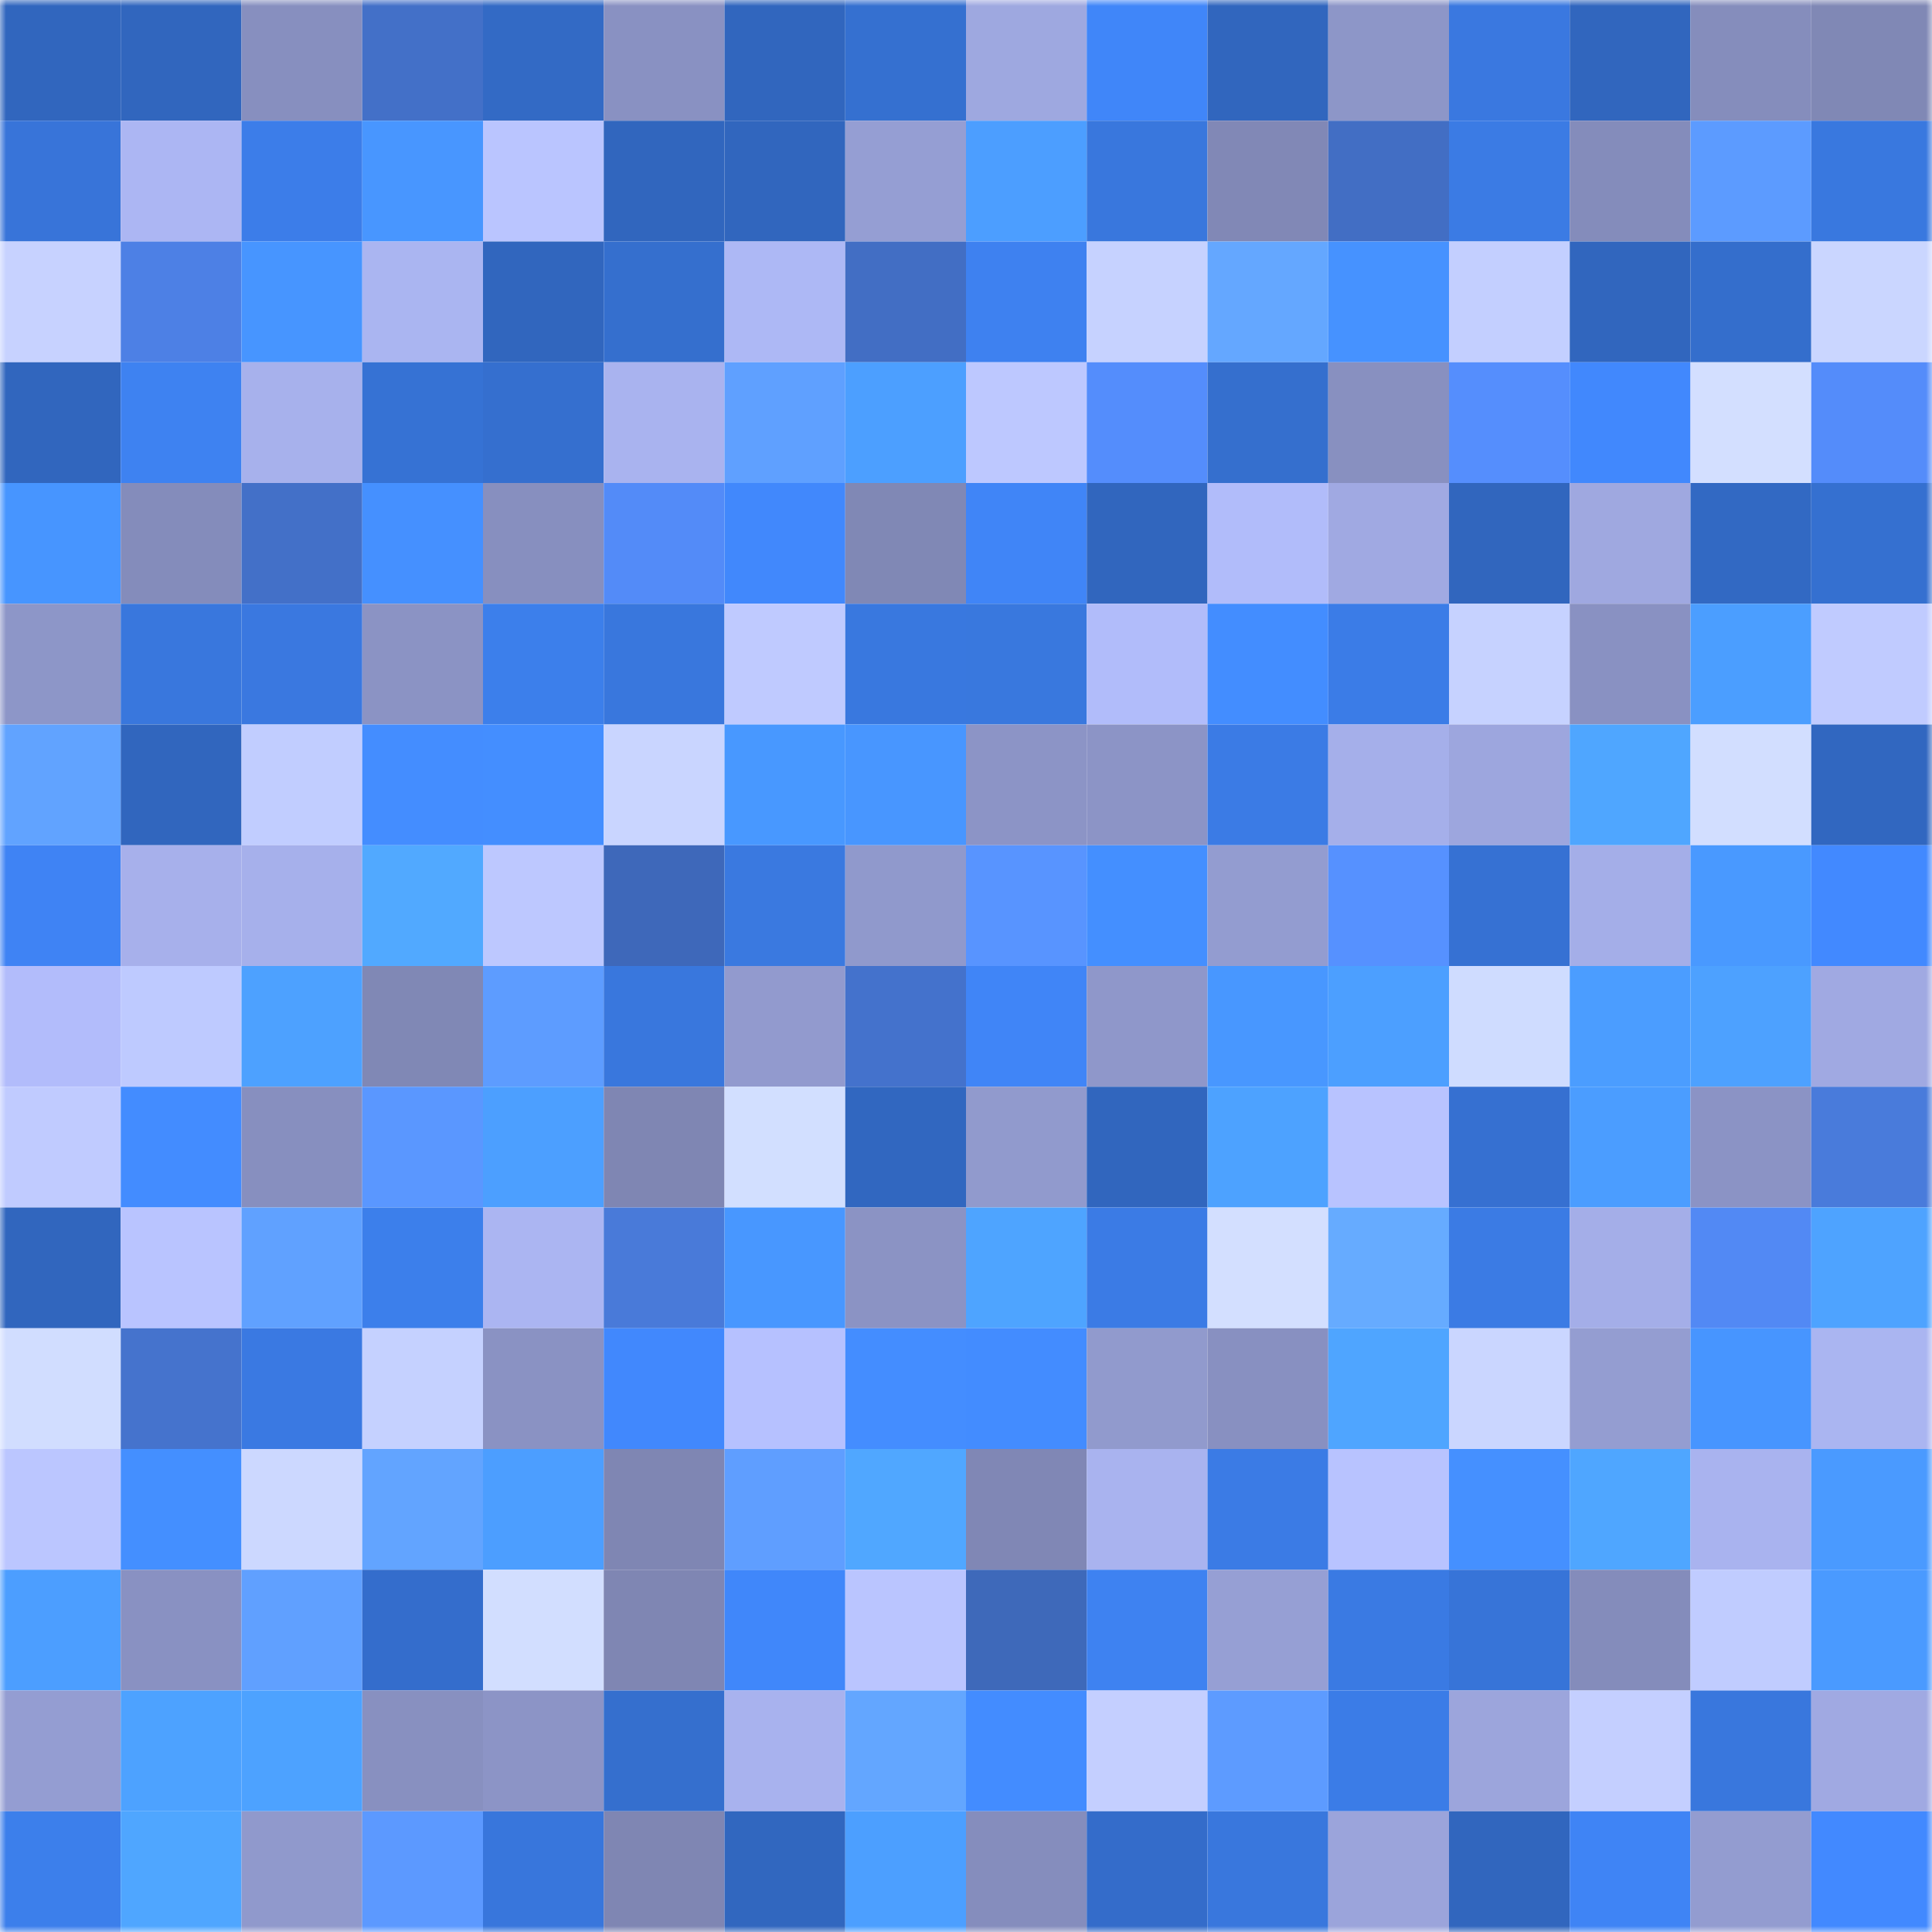 <svg viewBox="0 0 160 160" fill="none" role="img" xmlns="http://www.w3.org/2000/svg" width="240" height="240" name="basenames%2C95588.base.eth"><mask id="804540506" mask-type="alpha" maskUnits="userSpaceOnUse" x="0" y="0" width="160" height="160"><rect width="160" height="160" fill="#FFFFFF"></rect></mask><g mask="url(#804540506)"><rect x="0" y="0" width="10" height="10" fill="#3166be"></rect><rect x="10" y="0" width="10" height="10" fill="#3166be"></rect><rect x="20" y="0" width="10" height="10" fill="#878fbf"></rect><rect x="30" y="0" width="10" height="10" fill="#4370c8"></rect><rect x="40" y="0" width="10" height="10" fill="#336ac5"></rect><rect x="50" y="0" width="10" height="10" fill="#8991c2"></rect><rect x="60" y="0" width="10" height="10" fill="#3166be"></rect><rect x="70" y="0" width="10" height="10" fill="#3570d0"></rect><rect x="80" y="0" width="10" height="10" fill="#9ea8e0"></rect><rect x="90" y="0" width="10" height="10" fill="#4086f9"></rect><rect x="100" y="0" width="10" height="10" fill="#3166be"></rect><rect x="110" y="0" width="10" height="10" fill="#8d96c8"></rect><rect x="120" y="0" width="10" height="10" fill="#3a78e0"></rect><rect x="130" y="0" width="10" height="10" fill="#3166be"></rect><rect x="140" y="0" width="10" height="10" fill="#858dbc"></rect><rect x="150" y="0" width="10" height="10" fill="#8088b5"></rect><rect x="0" y="10" width="10" height="10" fill="#3874d9"></rect><rect x="10" y="10" width="10" height="10" fill="#acb6f3"></rect><rect x="20" y="10" width="10" height="10" fill="#3c7de9"></rect><rect x="30" y="10" width="10" height="10" fill="#4896ff"></rect><rect x="40" y="10" width="10" height="10" fill="#bac5ff"></rect><rect x="50" y="10" width="10" height="10" fill="#3166be"></rect><rect x="60" y="10" width="10" height="10" fill="#3166be"></rect><rect x="70" y="10" width="10" height="10" fill="#959ed3"></rect><rect x="80" y="10" width="10" height="10" fill="#4c9eff"></rect><rect x="90" y="10" width="10" height="10" fill="#3977dd"></rect><rect x="100" y="10" width="10" height="10" fill="#8188b6"></rect><rect x="110" y="10" width="10" height="10" fill="#426ec4"></rect><rect x="120" y="10" width="10" height="10" fill="#3b7be4"></rect><rect x="130" y="10" width="10" height="10" fill="#848cbb"></rect><rect x="140" y="10" width="10" height="10" fill="#5c9bff"></rect><rect x="150" y="10" width="10" height="10" fill="#3978df"></rect><rect x="0" y="20" width="10" height="10" fill="#c7d2ff"></rect><rect x="10" y="20" width="10" height="10" fill="#4d80e5"></rect><rect x="20" y="20" width="10" height="10" fill="#4795ff"></rect><rect x="30" y="20" width="10" height="10" fill="#aab5f1"></rect><rect x="40" y="20" width="10" height="10" fill="#3166be"></rect><rect x="50" y="20" width="10" height="10" fill="#356fce"></rect><rect x="60" y="20" width="10" height="10" fill="#adb8f5"></rect><rect x="70" y="20" width="10" height="10" fill="#426ec4"></rect><rect x="80" y="20" width="10" height="10" fill="#3e81f0"></rect><rect x="90" y="20" width="10" height="10" fill="#c6d2ff"></rect><rect x="100" y="20" width="10" height="10" fill="#64a7ff"></rect><rect x="110" y="20" width="10" height="10" fill="#4692ff"></rect><rect x="120" y="20" width="10" height="10" fill="#c3cfff"></rect><rect x="130" y="20" width="10" height="10" fill="#3166be"></rect><rect x="140" y="20" width="10" height="10" fill="#346ecc"></rect><rect x="150" y="20" width="10" height="10" fill="#cad6ff"></rect><rect x="0" y="30" width="10" height="10" fill="#3166be"></rect><rect x="10" y="30" width="10" height="10" fill="#3e82f1"></rect><rect x="20" y="30" width="10" height="10" fill="#a7b1ec"></rect><rect x="30" y="30" width="10" height="10" fill="#3672d4"></rect><rect x="40" y="30" width="10" height="10" fill="#356fcf"></rect><rect x="50" y="30" width="10" height="10" fill="#a9b3ef"></rect><rect x="60" y="30" width="10" height="10" fill="#5fa0ff"></rect><rect x="70" y="30" width="10" height="10" fill="#4c9fff"></rect><rect x="80" y="30" width="10" height="10" fill="#bdc8ff"></rect><rect x="90" y="30" width="10" height="10" fill="#548dfc"></rect><rect x="100" y="30" width="10" height="10" fill="#356fce"></rect><rect x="110" y="30" width="10" height="10" fill="#8890c0"></rect><rect x="120" y="30" width="10" height="10" fill="#558efd"></rect><rect x="130" y="30" width="10" height="10" fill="#4188fd"></rect><rect x="140" y="30" width="10" height="10" fill="#d3dfff"></rect><rect x="150" y="30" width="10" height="10" fill="#548cfa"></rect><rect x="0" y="40" width="10" height="10" fill="#4795ff"></rect><rect x="10" y="40" width="10" height="10" fill="#848cbb"></rect><rect x="20" y="40" width="10" height="10" fill="#4370c8"></rect><rect x="30" y="40" width="10" height="10" fill="#4590ff"></rect><rect x="40" y="40" width="10" height="10" fill="#878fbf"></rect><rect x="50" y="40" width="10" height="10" fill="#538bf8"></rect><rect x="60" y="40" width="10" height="10" fill="#4188fc"></rect><rect x="70" y="40" width="10" height="10" fill="#8088b5"></rect><rect x="80" y="40" width="10" height="10" fill="#4085f7"></rect><rect x="90" y="40" width="10" height="10" fill="#3166be"></rect><rect x="100" y="40" width="10" height="10" fill="#b1bcfa"></rect><rect x="110" y="40" width="10" height="10" fill="#a0a9e2"></rect><rect x="120" y="40" width="10" height="10" fill="#3166be"></rect><rect x="130" y="40" width="10" height="10" fill="#9fa8e0"></rect><rect x="140" y="40" width="10" height="10" fill="#3269c3"></rect><rect x="150" y="40" width="10" height="10" fill="#3570d0"></rect><rect x="0" y="50" width="10" height="10" fill="#8d96c8"></rect><rect x="10" y="50" width="10" height="10" fill="#3977dd"></rect><rect x="20" y="50" width="10" height="10" fill="#3a78e0"></rect><rect x="30" y="50" width="10" height="10" fill="#8b93c4"></rect><rect x="40" y="50" width="10" height="10" fill="#3c7feb"></rect><rect x="50" y="50" width="10" height="10" fill="#3977dd"></rect><rect x="60" y="50" width="10" height="10" fill="#bfcaff"></rect><rect x="70" y="50" width="10" height="10" fill="#3978df"></rect><rect x="80" y="50" width="10" height="10" fill="#3978de"></rect><rect x="90" y="50" width="10" height="10" fill="#b1bcfa"></rect><rect x="100" y="50" width="10" height="10" fill="#438dff"></rect><rect x="110" y="50" width="10" height="10" fill="#3b7ce7"></rect><rect x="120" y="50" width="10" height="10" fill="#c6d2ff"></rect><rect x="130" y="50" width="10" height="10" fill="#8991c2"></rect><rect x="140" y="50" width="10" height="10" fill="#4b9eff"></rect><rect x="150" y="50" width="10" height="10" fill="#c0cbff"></rect><rect x="0" y="60" width="10" height="10" fill="#61a3ff"></rect><rect x="10" y="60" width="10" height="10" fill="#3166be"></rect><rect x="20" y="60" width="10" height="10" fill="#c1cdff"></rect><rect x="30" y="60" width="10" height="10" fill="#448dff"></rect><rect x="40" y="60" width="10" height="10" fill="#448eff"></rect><rect x="50" y="60" width="10" height="10" fill="#c9d5ff"></rect><rect x="60" y="60" width="10" height="10" fill="#4898ff"></rect><rect x="70" y="60" width="10" height="10" fill="#4896ff"></rect><rect x="80" y="60" width="10" height="10" fill="#8c94c6"></rect><rect x="90" y="60" width="10" height="10" fill="#8c94c6"></rect><rect x="100" y="60" width="10" height="10" fill="#3b7be5"></rect><rect x="110" y="60" width="10" height="10" fill="#a5afea"></rect><rect x="120" y="60" width="10" height="10" fill="#9da6de"></rect><rect x="130" y="60" width="10" height="10" fill="#4fa6ff"></rect><rect x="140" y="60" width="10" height="10" fill="#d2deff"></rect><rect x="150" y="60" width="10" height="10" fill="#3167c0"></rect><rect x="0" y="70" width="10" height="10" fill="#3f83f4"></rect><rect x="10" y="70" width="10" height="10" fill="#a7b0eb"></rect><rect x="20" y="70" width="10" height="10" fill="#a6b0eb"></rect><rect x="30" y="70" width="10" height="10" fill="#51a9ff"></rect><rect x="40" y="70" width="10" height="10" fill="#bdc8ff"></rect><rect x="50" y="70" width="10" height="10" fill="#3e68ba"></rect><rect x="60" y="70" width="10" height="10" fill="#3a79e0"></rect><rect x="70" y="70" width="10" height="10" fill="#9099cc"></rect><rect x="80" y="70" width="10" height="10" fill="#5894ff"></rect><rect x="90" y="70" width="10" height="10" fill="#448fff"></rect><rect x="100" y="70" width="10" height="10" fill="#939cd0"></rect><rect x="110" y="70" width="10" height="10" fill="#5691ff"></rect><rect x="120" y="70" width="10" height="10" fill="#3671d3"></rect><rect x="130" y="70" width="10" height="10" fill="#a4aee8"></rect><rect x="140" y="70" width="10" height="10" fill="#4999ff"></rect><rect x="150" y="70" width="10" height="10" fill="#4289ff"></rect><rect x="0" y="80" width="10" height="10" fill="#b2bcfb"></rect><rect x="10" y="80" width="10" height="10" fill="#becaff"></rect><rect x="20" y="80" width="10" height="10" fill="#4da1ff"></rect><rect x="30" y="80" width="10" height="10" fill="#8088b5"></rect><rect x="40" y="80" width="10" height="10" fill="#5d9cff"></rect><rect x="50" y="80" width="10" height="10" fill="#3977dd"></rect><rect x="60" y="80" width="10" height="10" fill="#929ace"></rect><rect x="70" y="80" width="10" height="10" fill="#4472cc"></rect><rect x="80" y="80" width="10" height="10" fill="#4085f7"></rect><rect x="90" y="80" width="10" height="10" fill="#8f97ca"></rect><rect x="100" y="80" width="10" height="10" fill="#4897ff"></rect><rect x="110" y="80" width="10" height="10" fill="#4c9fff"></rect><rect x="120" y="80" width="10" height="10" fill="#cfdcff"></rect><rect x="130" y="80" width="10" height="10" fill="#4b9dff"></rect><rect x="140" y="80" width="10" height="10" fill="#4da1ff"></rect><rect x="150" y="80" width="10" height="10" fill="#a0a9e2"></rect><rect x="0" y="90" width="10" height="10" fill="#c0cbff"></rect><rect x="10" y="90" width="10" height="10" fill="#438cff"></rect><rect x="20" y="90" width="10" height="10" fill="#878fbf"></rect><rect x="30" y="90" width="10" height="10" fill="#5a97ff"></rect><rect x="40" y="90" width="10" height="10" fill="#4c9fff"></rect><rect x="50" y="90" width="10" height="10" fill="#7f86b3"></rect><rect x="60" y="90" width="10" height="10" fill="#d2dfff"></rect><rect x="70" y="90" width="10" height="10" fill="#3167c0"></rect><rect x="80" y="90" width="10" height="10" fill="#919acd"></rect><rect x="90" y="90" width="10" height="10" fill="#3166be"></rect><rect x="100" y="90" width="10" height="10" fill="#4da2ff"></rect><rect x="110" y="90" width="10" height="10" fill="#b8c3ff"></rect><rect x="120" y="90" width="10" height="10" fill="#3670d1"></rect><rect x="130" y="90" width="10" height="10" fill="#4b9dff"></rect><rect x="140" y="90" width="10" height="10" fill="#8b93c5"></rect><rect x="150" y="90" width="10" height="10" fill="#497bdb"></rect><rect x="0" y="100" width="10" height="10" fill="#3166be"></rect><rect x="10" y="100" width="10" height="10" fill="#b9c4ff"></rect><rect x="20" y="100" width="10" height="10" fill="#60a1ff"></rect><rect x="30" y="100" width="10" height="10" fill="#3c7feb"></rect><rect x="40" y="100" width="10" height="10" fill="#abb5f2"></rect><rect x="50" y="100" width="10" height="10" fill="#497ad9"></rect><rect x="60" y="100" width="10" height="10" fill="#4897ff"></rect><rect x="70" y="100" width="10" height="10" fill="#8b93c4"></rect><rect x="80" y="100" width="10" height="10" fill="#4ea4ff"></rect><rect x="90" y="100" width="10" height="10" fill="#3b7be5"></rect><rect x="100" y="100" width="10" height="10" fill="#d3dfff"></rect><rect x="110" y="100" width="10" height="10" fill="#66abff"></rect><rect x="120" y="100" width="10" height="10" fill="#3b7be4"></rect><rect x="130" y="100" width="10" height="10" fill="#a4aee8"></rect><rect x="140" y="100" width="10" height="10" fill="#5289f4"></rect><rect x="150" y="100" width="10" height="10" fill="#4ea3ff"></rect><rect x="0" y="110" width="10" height="10" fill="#d1ddff"></rect><rect x="10" y="110" width="10" height="10" fill="#4573cd"></rect><rect x="20" y="110" width="10" height="10" fill="#3a79e2"></rect><rect x="30" y="110" width="10" height="10" fill="#c5d1ff"></rect><rect x="40" y="110" width="10" height="10" fill="#8a92c3"></rect><rect x="50" y="110" width="10" height="10" fill="#4188fd"></rect><rect x="60" y="110" width="10" height="10" fill="#b6c1ff"></rect><rect x="70" y="110" width="10" height="10" fill="#448dff"></rect><rect x="80" y="110" width="10" height="10" fill="#438cff"></rect><rect x="90" y="110" width="10" height="10" fill="#919acd"></rect><rect x="100" y="110" width="10" height="10" fill="#8890c1"></rect><rect x="110" y="110" width="10" height="10" fill="#4fa5ff"></rect><rect x="120" y="110" width="10" height="10" fill="#cad6ff"></rect><rect x="130" y="110" width="10" height="10" fill="#949dd1"></rect><rect x="140" y="110" width="10" height="10" fill="#4795ff"></rect><rect x="150" y="110" width="10" height="10" fill="#aab5f1"></rect><rect x="0" y="120" width="10" height="10" fill="#bbc6ff"></rect><rect x="10" y="120" width="10" height="10" fill="#448fff"></rect><rect x="20" y="120" width="10" height="10" fill="#ccd8ff"></rect><rect x="30" y="120" width="10" height="10" fill="#62a4ff"></rect><rect x="40" y="120" width="10" height="10" fill="#4c9eff"></rect><rect x="50" y="120" width="10" height="10" fill="#7f86b3"></rect><rect x="60" y="120" width="10" height="10" fill="#5f9eff"></rect><rect x="70" y="120" width="10" height="10" fill="#50a7ff"></rect><rect x="80" y="120" width="10" height="10" fill="#8087b5"></rect><rect x="90" y="120" width="10" height="10" fill="#a9b3ef"></rect><rect x="100" y="120" width="10" height="10" fill="#3b7be5"></rect><rect x="110" y="120" width="10" height="10" fill="#b8c3ff"></rect><rect x="120" y="120" width="10" height="10" fill="#4590ff"></rect><rect x="130" y="120" width="10" height="10" fill="#4fa6ff"></rect><rect x="140" y="120" width="10" height="10" fill="#a9b3ef"></rect><rect x="150" y="120" width="10" height="10" fill="#4a9aff"></rect><rect x="0" y="130" width="10" height="10" fill="#4c9eff"></rect><rect x="10" y="130" width="10" height="10" fill="#8991c2"></rect><rect x="20" y="130" width="10" height="10" fill="#60a0ff"></rect><rect x="30" y="130" width="10" height="10" fill="#346dcc"></rect><rect x="40" y="130" width="10" height="10" fill="#d2deff"></rect><rect x="50" y="130" width="10" height="10" fill="#7f86b3"></rect><rect x="60" y="130" width="10" height="10" fill="#4087fa"></rect><rect x="70" y="130" width="10" height="10" fill="#bac5ff"></rect><rect x="80" y="130" width="10" height="10" fill="#3e69ba"></rect><rect x="90" y="130" width="10" height="10" fill="#3e82f1"></rect><rect x="100" y="130" width="10" height="10" fill="#969fd4"></rect><rect x="110" y="130" width="10" height="10" fill="#3a7ae3"></rect><rect x="120" y="130" width="10" height="10" fill="#3774d8"></rect><rect x="130" y="130" width="10" height="10" fill="#848cbb"></rect><rect x="140" y="130" width="10" height="10" fill="#c0ccff"></rect><rect x="150" y="130" width="10" height="10" fill="#4a9aff"></rect><rect x="0" y="140" width="10" height="10" fill="#949dd2"></rect><rect x="10" y="140" width="10" height="10" fill="#4da2ff"></rect><rect x="20" y="140" width="10" height="10" fill="#4da2ff"></rect><rect x="30" y="140" width="10" height="10" fill="#8890c0"></rect><rect x="40" y="140" width="10" height="10" fill="#8c94c6"></rect><rect x="50" y="140" width="10" height="10" fill="#356fce"></rect><rect x="60" y="140" width="10" height="10" fill="#a8b2ee"></rect><rect x="70" y="140" width="10" height="10" fill="#63a6ff"></rect><rect x="80" y="140" width="10" height="10" fill="#438cff"></rect><rect x="90" y="140" width="10" height="10" fill="#c4cfff"></rect><rect x="100" y="140" width="10" height="10" fill="#5d9bff"></rect><rect x="110" y="140" width="10" height="10" fill="#3b7ce7"></rect><rect x="120" y="140" width="10" height="10" fill="#9ca5dc"></rect><rect x="130" y="140" width="10" height="10" fill="#c4cfff"></rect><rect x="140" y="140" width="10" height="10" fill="#3977dd"></rect><rect x="150" y="140" width="10" height="10" fill="#a0a9e2"></rect><rect x="0" y="150" width="10" height="10" fill="#3c7feb"></rect><rect x="10" y="150" width="10" height="10" fill="#4fa6ff"></rect><rect x="20" y="150" width="10" height="10" fill="#9099cc"></rect><rect x="30" y="150" width="10" height="10" fill="#5c99ff"></rect><rect x="40" y="150" width="10" height="10" fill="#3876dc"></rect><rect x="50" y="150" width="10" height="10" fill="#7f86b3"></rect><rect x="60" y="150" width="10" height="10" fill="#3167bf"></rect><rect x="70" y="150" width="10" height="10" fill="#4c9fff"></rect><rect x="80" y="150" width="10" height="10" fill="#858dbd"></rect><rect x="90" y="150" width="10" height="10" fill="#346cca"></rect><rect x="100" y="150" width="10" height="10" fill="#3977dd"></rect><rect x="110" y="150" width="10" height="10" fill="#9ba4db"></rect><rect x="120" y="150" width="10" height="10" fill="#3166be"></rect><rect x="130" y="150" width="10" height="10" fill="#3f84f5"></rect><rect x="140" y="150" width="10" height="10" fill="#939cd0"></rect><rect x="150" y="150" width="10" height="10" fill="#4289ff"></rect></g></svg>